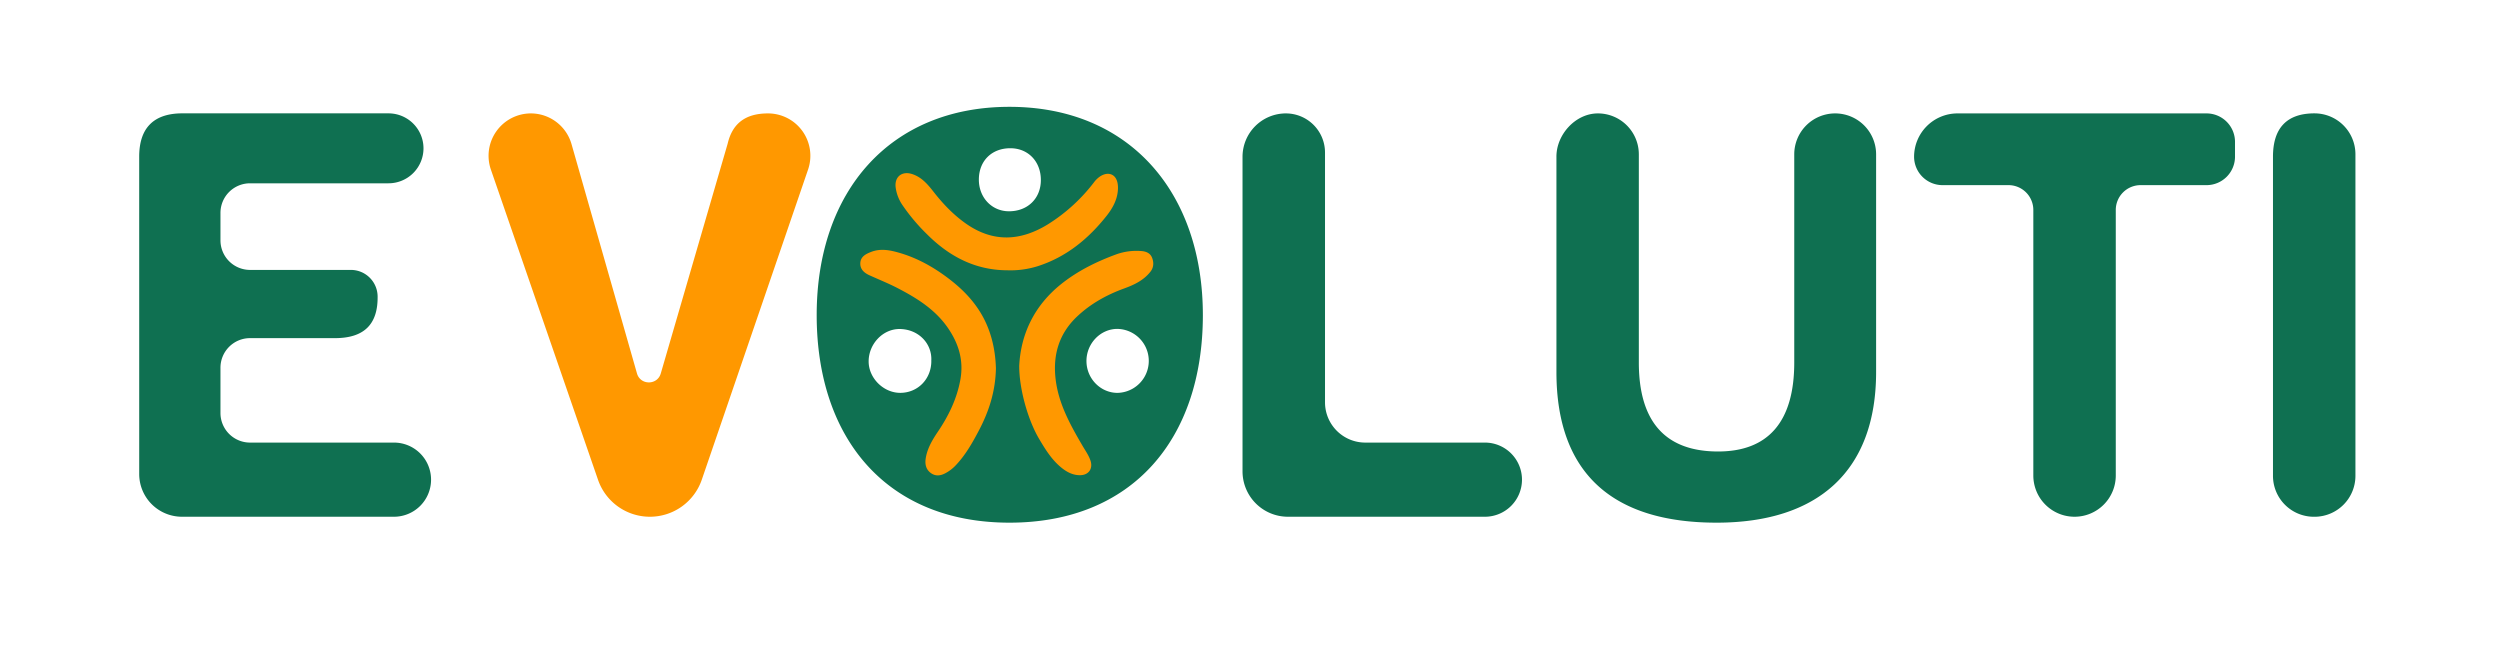 <svg id="Capa_1" data-name="Capa 1" xmlns="http://www.w3.org/2000/svg" viewBox="0 0 2006 518"><defs><style>.cls-1{fill:#0f7051;}.cls-2{fill:#ff9800;}</style></defs><path class="cls-1" d="M810,85.72c-96.14,0-154.69,68.07-154.69,167.07S711.44,419.39,810,419.39s155.18-67.11,155.18-166.6C965.15,154.74,906.6,85.72,810,85.72Zm-62.71,204c0,14.36-10.74,25.41-24.77,25.5C709,315.33,697,303.44,697,290c0-14.05,11.52-26.3,25.27-26C737.36,264.35,748.16,276,747.26,289.74ZM809.5,169.53c-13.74-.06-24.12-11.07-24.06-25.51.06-15,10.38-25.15,25.4-25.07,14.28.07,24.42,10.77,24.34,25.67C835.1,159.33,824.53,169.59,809.5,169.53Zm87.18,145.71c-13.66,0-24.89-11.5-24.9-25.56s11.18-25.75,24.77-25.77a25.67,25.67,0,0,1,.13,51.33Z"/><path class="cls-1" d="M111.69,125.7c0-22.37,11-34.27,33.32-34.74H311.73A28.08,28.08,0,0,1,339.81,119h0a28.08,28.08,0,0,1-28.08,28.08H200.65a23.75,23.75,0,0,0-23.75,23.75v22a23.75,23.75,0,0,0,23.75,23.75h80.91A21.47,21.47,0,0,1,303,237.87V238c.24,22.37-11,33.32-34.27,33.32H200.65A23.74,23.74,0,0,0,176.9,295.1v36.29a23.74,23.74,0,0,0,23.75,23.74H316.13a29.75,29.75,0,0,1,29.75,29.75h0a29.75,29.75,0,0,1-29.75,29.75H146a34.3,34.3,0,0,1-34.3-34.29Z"/><path class="cls-2" d="M648.41,136,563.13,384.87a44,44,0,0,1-41.65,29.76h0A44,44,0,0,1,479.86,385l-86-249A34,34,0,0,1,425.92,91h0a34,34,0,0,1,32.67,24.64l52.52,184c2.73,9.58,16.3,9.62,19.09.05l53.68-184.44C587.68,99.05,598.16,91,616.24,91h0A34,34,0,0,1,648.41,136Z"/><path class="cls-1" d="M1031.78,91h0a31.41,31.41,0,0,1,31.41,31.41V322.83a32.3,32.3,0,0,0,32.3,32.3h96a29.75,29.75,0,0,1,29.75,29.75h0a29.75,29.75,0,0,1-29.75,29.75h-158A36.44,36.44,0,0,1,997,378.19V125.7A34.84,34.84,0,0,1,1031.78,91Z"/><path class="cls-1" d="M1282.15,91h0A32.84,32.84,0,0,1,1315,123.8V290.87c0,47.12,20.94,70.92,62.35,71.4s62.36-23.8,62.36-71.4V123.8A32.84,32.84,0,0,1,1472.55,91h0a32.84,32.84,0,0,1,32.84,32.84V298.49c0,79.49-46.64,120.9-128,120.9-82.82,0-128.51-39-128.51-120.9V125.7C1248.84,108.09,1264.07,91,1282.15,91Z"/><path class="cls-1" d="M1570.61,91h199.91a22.85,22.85,0,0,1,22.85,22.85V125.7a22.85,22.85,0,0,1-22.85,22.85h-52.9a19.92,19.92,0,0,0-19.92,19.93V381.55a33.08,33.08,0,0,1-33.08,33.08h0a33.08,33.08,0,0,1-33.08-33.08V168.48a19.93,19.93,0,0,0-19.93-19.93h-52.9a22.85,22.85,0,0,1-22.85-22.85h0A34.85,34.85,0,0,1,1570.61,91Z"/><path class="cls-1" d="M1823.84,125.7c0-22.84,11-34.74,33.32-34.74h0A32.84,32.84,0,0,1,1890,123.8v258a32.84,32.84,0,0,1-32.84,32.85h-.48a32.84,32.84,0,0,1-32.84-32.85Z"/><path class="cls-2" d="M799.13,295.52c-.37,18.34-5.5,34.27-13.4,49.39-5.41,10.34-11.14,20.51-19.37,29a31.71,31.71,0,0,1-7.53,5.66c-3.84,2.13-7.85,2.77-11.63.2-4.09-2.78-5.13-7.06-4.44-11.7,1.2-8.18,5.34-15.07,9.86-21.77,8.64-12.79,15.25-26.45,18-41.79s-1.4-28.76-9.87-41.16c-10.19-14.92-25-24.14-40.67-32.24-7.3-3.77-14.9-6.82-22.36-10.19-4.23-1.92-7.69-4.8-7.4-9.93s4.43-7.22,8.68-8.85c7.69-3,15.34-1.4,22.75.76,14.37,4.18,27.22,11.37,39.17,20.42,9.38,7.11,17.7,15.1,24.2,24.95C794.84,262.93,798.63,279.27,799.13,295.52Z"/><path class="cls-2" d="M817.82,293.59c1.26-25.44,12-48.4,33.8-65.76,13.32-10.61,28.4-18,44.34-23.84a48.14,48.14,0,0,1,19.55-2.57c3.85.22,7.35,1.53,8.86,5.25s1.47,7.86-1.17,11.23c-5.45,7-13.1,10.63-21.19,13.57-13.92,5.06-26.67,12.11-37.54,22.3-14.42,13.53-19.63,30.29-17.53,49.7,2.17,20,11.68,37.08,21.54,54,2.3,3.94,5,7.65,6.49,12,2.24,6.62-1.46,11.83-8.41,11.83-6,0-10.91-2.73-15.36-6.44-7.52-6.28-12.55-14.46-17.46-22.77C824.86,337.07,817.79,312.25,817.82,293.59Z"/><path class="cls-2" d="M808.27,216.88c-25.81-.08-46.72-11.17-64.52-29a152.73,152.73,0,0,1-20-23.87,32.77,32.77,0,0,1-5-13.14c-1.38-8.79,4.83-14,13.32-11.15,7.59,2.52,12.45,8.32,17.13,14.31,7.59,9.71,16,18.5,26.21,25.62,21.89,15.2,43.8,13.67,65.46.32a139.65,139.65,0,0,0,37.37-34.25,20.13,20.13,0,0,1,1.57-1.76c4-4,8.69-5.48,12.29-3.82s5.23,6.1,4.93,11.87c-.42,8.13-4.23,15-8.95,21-14.7,18.62-32.52,33.28-55.57,40.63A73,73,0,0,1,808.27,216.88Z"/></svg>